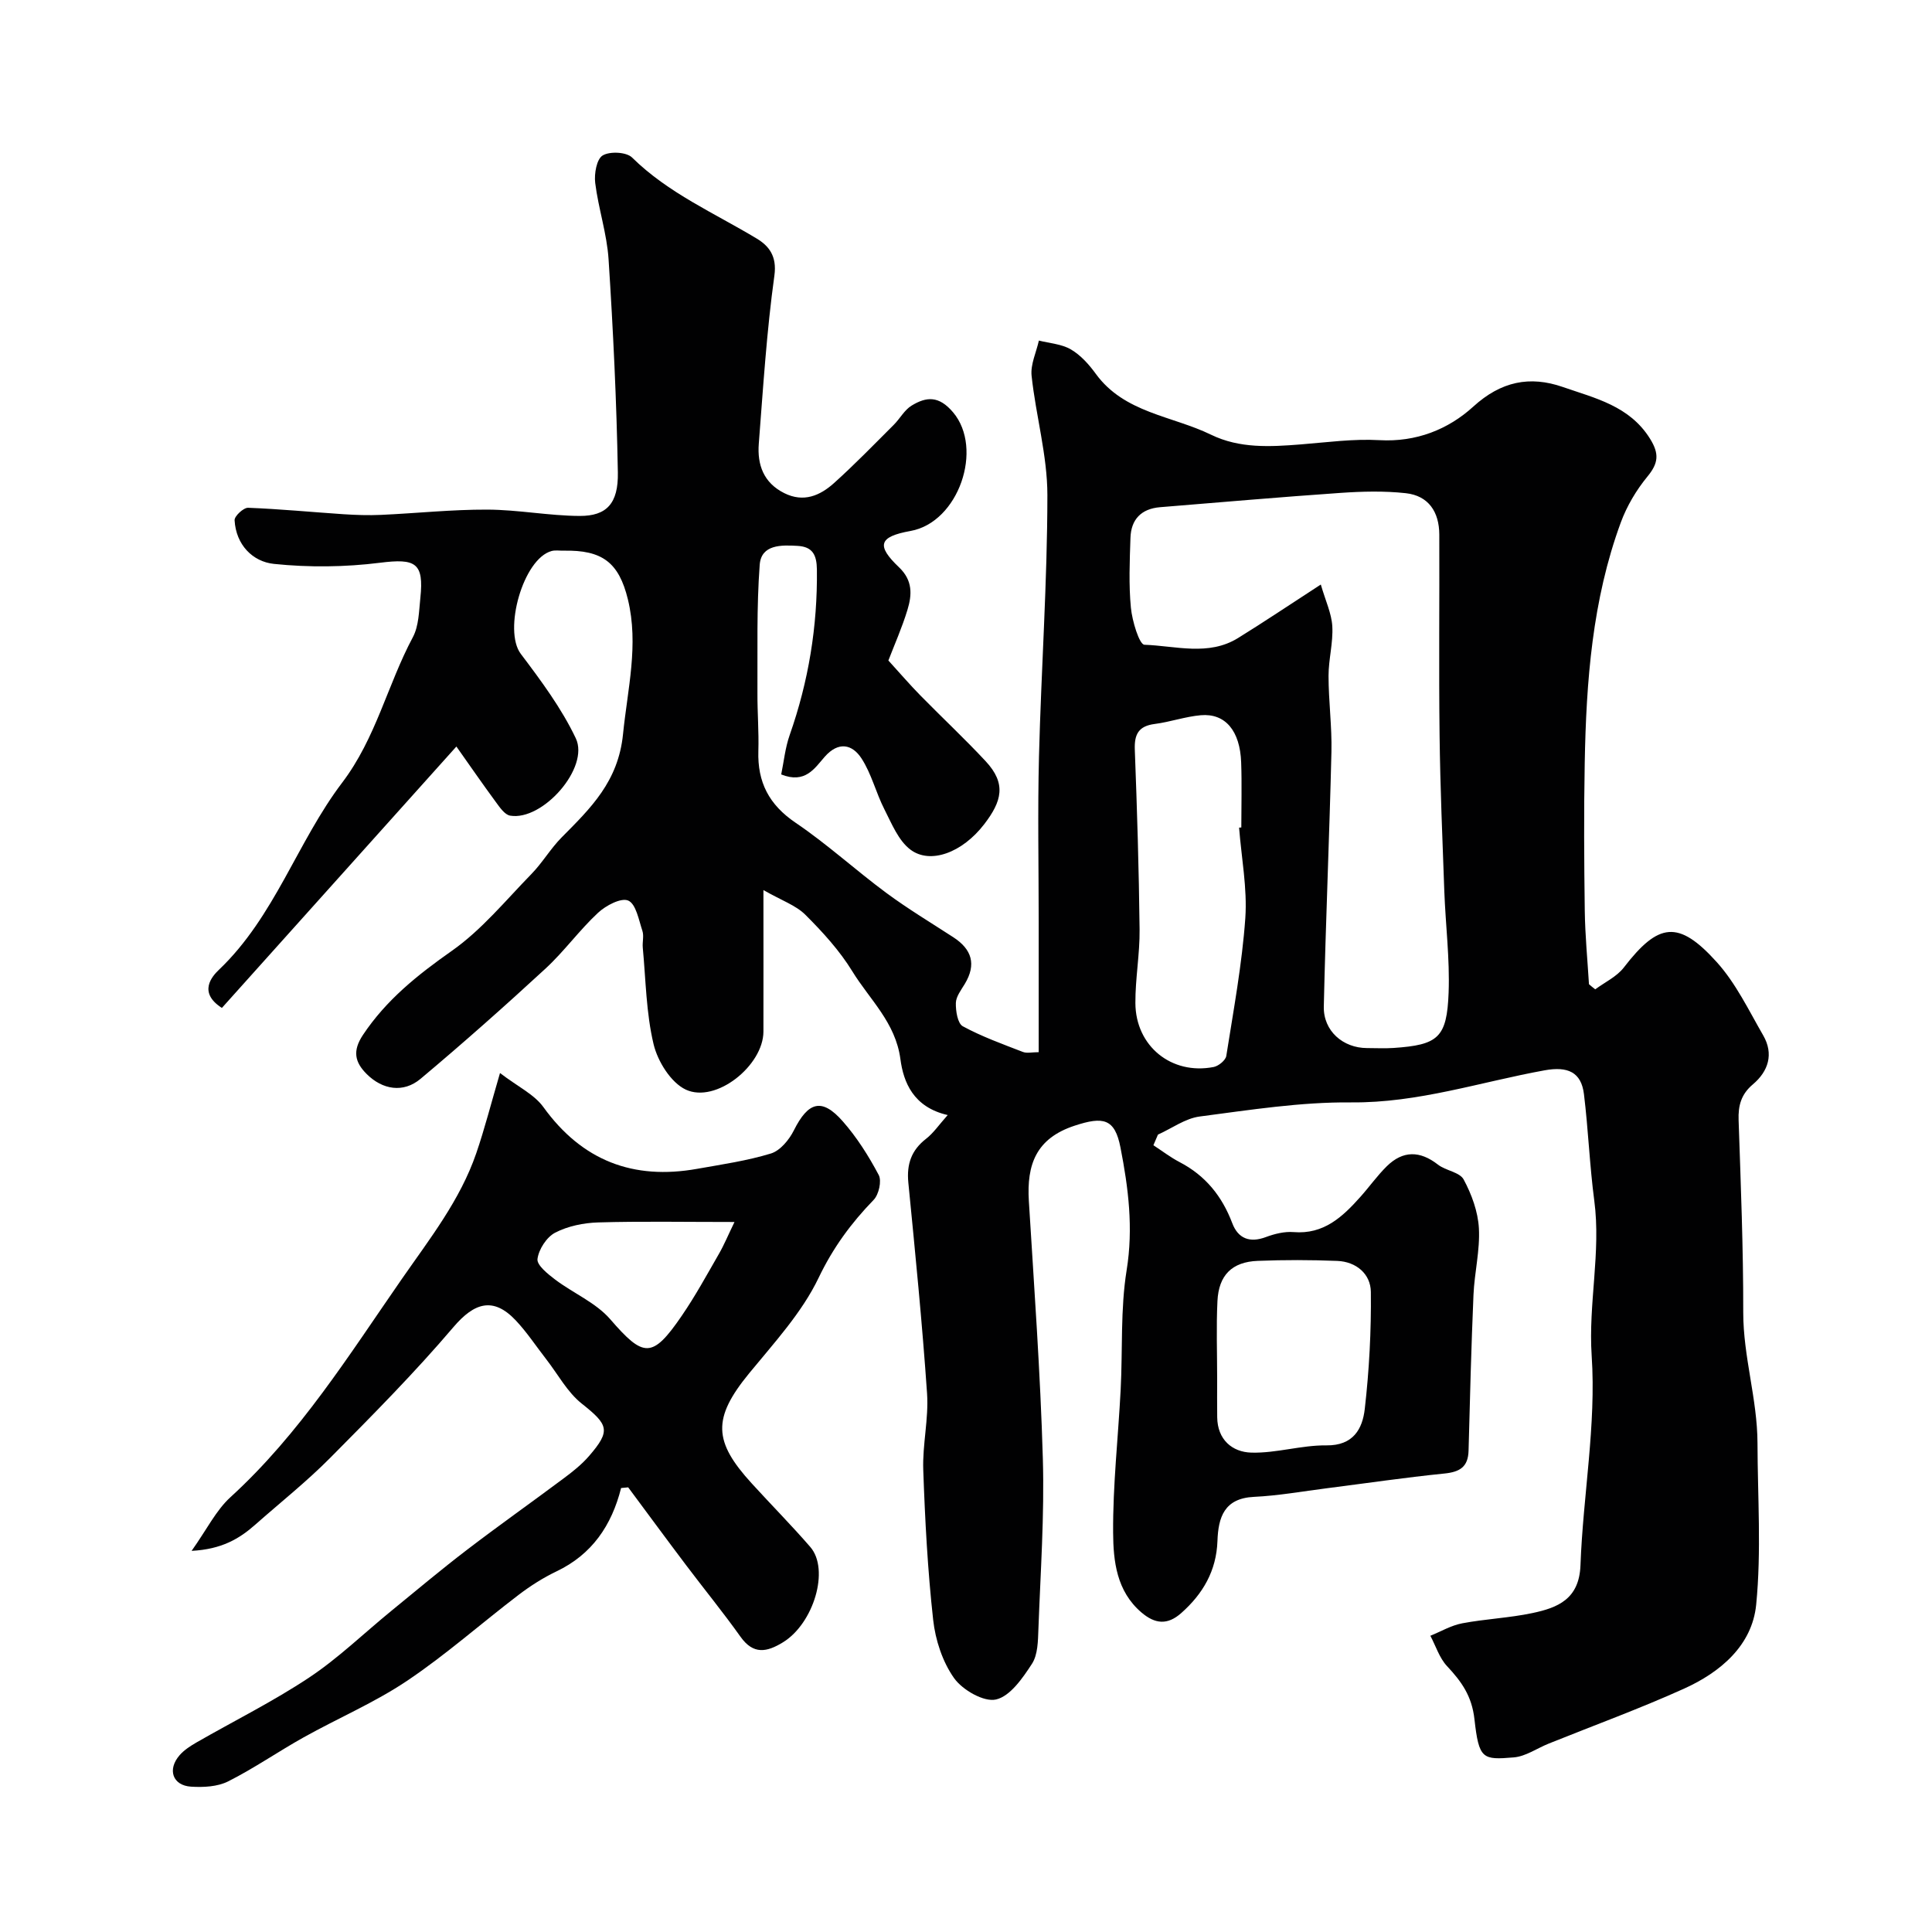 <svg enable-background="new 0 0 400 400" viewBox="0 0 400 400" xmlns="http://www.w3.org/2000/svg"><g fill="#010102"><path d="m330.28 204.83c2-1.48 4.45-2.62 5.91-4.51 7.17-9.31 11.31-9.93 19.26-1.11 3.95 4.38 6.61 9.97 9.6 15.15 2.22 3.85 1.08 7.43-2.14 10.15-2.42 2.04-3.06 4.38-2.95 7.41.45 13.26.98 26.54.96 39.8-.01 9.17 2.92 17.94 2.95 27.04.03 11.16.82 22.4-.27 33.45-.83 8.47-7.42 14.02-14.96 17.42-9.17 4.14-18.65 7.6-27.99 11.36-2.42.97-4.76 2.65-7.23 2.86-6.49.54-7.22.39-8.15-7.9-.54-4.84-2.69-7.8-5.67-10.99-1.59-1.69-2.33-4.17-3.46-6.29 2.19-.89 4.31-2.15 6.59-2.58 4.8-.91 9.75-1.11 14.53-2.12 5.26-1.11 9.7-2.88 9.96-9.9.53-14.48 3.28-29.03 2.32-43.36-.72-10.85 1.95-21.4.54-32.12-.97-7.32-1.24-14.73-2.14-22.06-.56-4.57-3.36-5.8-8.15-4.93-13.3 2.41-26.18 6.77-40.04 6.64-10.45-.1-20.95 1.56-31.36 2.92-3 .39-5.77 2.46-8.65 3.75-.31.73-.63 1.47-.94 2.2 1.8 1.17 3.52 2.5 5.42 3.49 5.35 2.78 8.79 7.05 10.91 12.65 1.2 3.17 3.6 4.13 6.96 2.87 1.8-.67 3.85-1.18 5.72-1.03 6.26.52 10.15-3.15 13.85-7.3 1.86-2.08 3.49-4.39 5.47-6.34 3.34-3.27 6.86-3.23 10.58-.33 1.63 1.27 4.51 1.55 5.33 3.09 1.65 3.07 2.96 6.65 3.15 10.1.25 4.55-.92 9.16-1.12 13.75-.46 10.76-.74 21.52-1.02 32.28-.09 3.39-1.82 4.42-5.02 4.74-8.14.82-16.23 2.02-24.35 3.05-5.02.64-10.03 1.54-15.07 1.78-6.16.3-7.38 4.24-7.55 9.15-.22 6.16-3.01 10.94-7.51 14.92-2.83 2.5-5.39 2.28-8.23-.14-5.16-4.41-5.82-10.63-5.86-16.49-.07-9.87 1.05-19.74 1.56-29.61.43-8.26-.07-16.66 1.24-24.77 1.41-8.72.36-17.02-1.28-25.4-1.17-6-3.56-6.46-9.49-4.51-8 2.63-9.93 8.07-9.48 15.55 1.09 17.8 2.39 35.6 2.9 53.41.34 11.75-.49 23.53-.92 35.3-.09 2.43-.11 5.26-1.33 7.15-1.92 2.95-4.5 6.71-7.44 7.39-2.51.58-6.93-1.96-8.68-4.41-2.4-3.38-3.88-7.9-4.34-12.09-1.14-10.3-1.69-20.69-2.05-31.05-.18-5.24 1.14-10.56.79-15.77-1-14.59-2.45-29.14-3.88-43.7-.37-3.82.63-6.71 3.69-9.08 1.51-1.17 2.63-2.85 4.46-4.9-7.14-1.63-9.16-6.83-9.79-11.58-1.01-7.6-6.37-12.33-9.95-18.17-2.63-4.29-6.14-8.14-9.73-11.72-1.97-1.96-4.91-2.95-8.68-5.11 0 11.05.02 20.18 0 29.3-.02 7.03-9.84 14.93-16.08 12.01-3.08-1.45-5.81-5.84-6.66-9.39-1.55-6.48-1.61-13.31-2.24-20-.11-1.16.27-2.43-.08-3.48-.75-2.26-1.32-5.54-2.92-6.26-1.47-.66-4.66 1.02-6.28 2.54-3.86 3.59-6.99 7.97-10.86 11.54-8.45 7.79-17.06 15.43-25.87 22.82-3.57 2.99-7.88 2.26-11.14-.98-2.48-2.47-2.98-4.8-.79-8.1 4.84-7.27 11.3-12.42 18.38-17.4 6.19-4.34 11.16-10.45 16.51-15.93 2.28-2.34 3.96-5.26 6.26-7.58 6.02-6.07 11.71-11.56 12.7-21.37.94-9.36 3.29-18.48 1.01-27.9-1.87-7.68-5.33-10.25-13.3-10.09-.83.02-1.71-.14-2.49.07-5.9 1.58-10.05 16.43-6.39 21.29 4.19 5.55 8.43 11.25 11.39 17.48 2.9 6.09-6.86 17.17-13.59 16.02-1.12-.19-2.14-1.7-2.95-2.8-2.78-3.78-5.45-7.65-8.18-11.51-16.79 18.71-32.64 36.39-48.55 54.12-5.01-3.21-2.02-6.56-.61-7.9 11.55-11 16.2-26.47 25.52-38.75 7-9.23 9.37-20.27 14.63-30.11 1.24-2.33 1.26-5.38 1.55-8.13.77-7.29-1.01-8.2-8.34-7.28-7.24.91-14.72.99-21.97.24-4.43-.46-7.87-3.98-8.15-9.04-.05-.85 1.85-2.61 2.79-2.58 6.58.25 13.14.89 19.71 1.33 2.6.17 5.22.26 7.82.14 7.33-.33 14.66-1.12 21.99-1.09 6.38.02 12.76 1.28 19.14 1.31 5.54.02 8.02-2.54 7.9-9-.26-14.71-.97-29.42-1.92-44.1-.34-5.32-2.11-10.53-2.77-15.85-.23-1.89.29-4.92 1.54-5.68 1.47-.9 4.92-.73 6.09.42 7.51 7.4 17.04 11.49 25.84 16.8 2.47 1.49 4.19 3.6 3.63 7.64-1.6 11.53-2.33 23.19-3.23 34.81-.34 4.35.98 8.1 5.28 10.24 4.01 2 7.4.51 10.29-2.08 4.28-3.85 8.3-8 12.38-12.07 1.28-1.28 2.2-3.07 3.68-3.97 3.07-1.87 5.65-2.09 8.59 1.38 6.36 7.51 1.17 22.78-8.8 24.57-6.63 1.19-7.1 3.03-2.39 7.52 2.88 2.74 2.69 5.71 1.75 8.81-1.12 3.69-2.7 7.23-3.95 10.49 2.45 2.69 4.45 5.02 6.6 7.21 4.48 4.57 9.17 8.95 13.53 13.63 4.37 4.68 3.33 8.33-.27 13.03-4.56 5.95-11.2 8.37-15.29 5.29-2.49-1.87-3.88-5.38-5.39-8.34-1.76-3.44-2.67-7.37-4.76-10.57-1.9-2.9-4.74-3.57-7.61-.31-2.08 2.37-4.02 5.64-9 3.65.54-2.61.82-5.5 1.76-8.17 3.9-11.1 5.77-22.49 5.63-34.26-.04-3.05-.91-4.71-3.98-4.89-3.38-.2-7.54-.31-7.86 3.9-.66 8.83-.42 17.73-.47 26.6-.02 3.99.31 7.98.19 11.96-.2 6.46 2.2 11.13 7.71 14.86 6.55 4.43 12.43 9.83 18.8 14.54 4.45 3.29 9.21 6.15 13.86 9.17 3.83 2.49 4.81 5.61 2.37 9.66-.76 1.26-1.82 2.62-1.85 3.95-.04 1.65.36 4.23 1.44 4.82 3.94 2.14 8.22 3.68 12.43 5.31.84.33 1.92.05 3.28.05 0-9.15 0-18.13 0-27.11 0-11.37-.23-22.74.06-34.1.46-18.04 1.73-36.07 1.74-54.11 0-8.23-2.39-16.45-3.27-24.72-.25-2.35.97-4.85 1.51-7.29 2.23.57 4.71.71 6.62 1.83 2.02 1.18 3.75 3.11 5.15 5.04 5.92 8.14 15.78 8.68 23.87 12.62 5.92 2.88 12.24 2.51 18.58 2.01 5.42-.43 10.89-1.19 16.29-.88 7.61.43 14.23-2.22 19.41-6.93 5.78-5.27 11.74-6.44 18.55-4.08 6.66 2.32 13.81 3.89 18.06 10.71 1.95 3.13 1.74 5.07-.54 7.84-2.3 2.8-4.26 6.1-5.51 9.5-5.91 16.06-7.16 32.88-7.47 49.8-.19 10.2-.13 20.4.01 30.6.07 5.07.56 10.13.87 15.2.38.35.84.7 1.3 1.06zm-56.82-83.81c.98 3.39 2.23 5.99 2.38 8.65.19 3.4-.78 6.84-.78 10.26 0 5.24.72 10.49.6 15.72-.42 17.58-1.19 35.16-1.58 52.74-.11 5.05 3.97 8.59 8.94 8.6 1.83 0 3.67.1 5.49-.02 9.24-.63 11.06-2.1 11.41-11.46.26-6.97-.63-13.98-.89-20.97-.39-10.75-.85-21.51-.98-32.27-.17-13.87-.01-27.74-.06-41.61-.02-4.64-2.2-8.03-6.94-8.55-4.46-.49-9.04-.37-13.53-.06-12.46.86-24.89 1.95-37.34 2.96-3.89.32-6.01 2.53-6.13 6.34-.16 4.82-.37 9.69.09 14.47.26 2.74 1.74 7.63 2.8 7.67 6.45.22 13.25 2.4 19.38-1.39 5.26-3.25 10.39-6.7 17.14-11.08zm-16.92 50.33c.15-.01.31-.02.46-.03 0-4.49.13-8.98-.03-13.46-.23-6.57-3.29-10.22-8.36-9.78-3.21.28-6.34 1.4-9.54 1.81-3.34.43-4.24 2.13-4.12 5.32.47 12.4.85 24.8.99 37.21.06 5.08-.9 10.18-.87 15.26.05 8.93 7.49 14.93 16.21 13.23 1.01-.2 2.47-1.39 2.61-2.29 1.5-9.49 3.26-18.99 3.94-28.55.42-6.19-.81-12.48-1.29-18.72zm-4.54 114.07c0 2.67-.03 5.33.01 8 .05 4.65 3.11 7.22 7.07 7.33 5.16.14 10.36-1.56 15.53-1.5 5.6.07 7.48-3.45 7.95-7.54.92-8.02 1.35-16.15 1.26-24.23-.04-3.71-3.01-6.26-6.94-6.42-5.49-.22-11-.23-16.49-.01-5.31.21-8.07 2.95-8.33 8.32-.26 5.34-.06 10.7-.06 16.05z"/><path d="m128.59 308.08c-1.96 7.79-6.06 13.76-13.34 17.24-2.78 1.33-5.44 3.02-7.89 4.89-7.73 5.89-15.04 12.39-23.09 17.79-6.72 4.51-14.3 7.73-21.4 11.7-5.27 2.94-10.26 6.41-15.64 9.12-2.2 1.11-5.12 1.25-7.67 1.09-3.83-.24-4.96-3.55-2.37-6.52.94-1.08 2.24-1.91 3.5-2.64 7.78-4.47 15.86-8.48 23.31-13.43 6.05-4.02 11.34-9.17 17-13.79 5.2-4.25 10.35-8.58 15.69-12.66 6.61-5.06 13.42-9.86 20.08-14.84 1.84-1.37 3.68-2.84 5.17-4.56 4.58-5.29 4.03-6.48-1.51-10.88-2.98-2.37-4.92-6.06-7.32-9.15-2.11-2.71-4.01-5.61-6.35-8.09-4.63-4.89-8.54-3.68-12.87 1.4-8.03 9.44-16.79 18.28-25.53 27.09-4.86 4.9-10.3 9.22-15.48 13.8-3.33 2.95-6.99 5.12-13.21 5.45 3.17-4.47 5.06-8.39 8.04-11.11 14.37-13.12 24.54-29.41 35.49-45.19 5.79-8.34 12.06-16.3 15.4-26.01 1.73-5.03 3.04-10.21 4.92-16.62 3.66 2.81 7.07 4.4 8.99 7.06 8.01 11.1 18.6 15.14 31.85 12.77 5.12-.91 10.3-1.66 15.25-3.17 1.92-.59 3.77-2.83 4.74-4.77 2.98-5.96 5.8-6.81 10.11-1.92 2.94 3.33 5.38 7.2 7.47 11.14.65 1.23.02 4.04-1.04 5.14-4.67 4.82-8.42 9.91-11.41 16.16-3.46 7.22-9.2 13.44-14.37 19.75-7.67 9.36-7.4 14.13.55 22.83 4.01 4.4 8.2 8.63 12.1 13.13 4.06 4.69.7 15.84-5.65 19.74-3.34 2.05-6.12 2.61-8.79-1.14-3.6-5.06-7.54-9.88-11.28-14.84-4.03-5.34-7.99-10.73-11.98-16.1-.51.04-.99.09-1.47.14zm23.48-55.08c-10.58 0-19.4-.17-28.21.09-3.02.09-6.27.75-8.92 2.12-1.77.92-3.41 3.46-3.66 5.46-.16 1.26 2.15 3.11 3.67 4.26 3.74 2.82 8.4 4.76 11.38 8.19 6.91 7.98 8.7 8.24 14.82-.7 2.81-4.1 5.2-8.49 7.69-12.81 1.06-1.83 1.87-3.81 3.23-6.61z"/></g></svg>